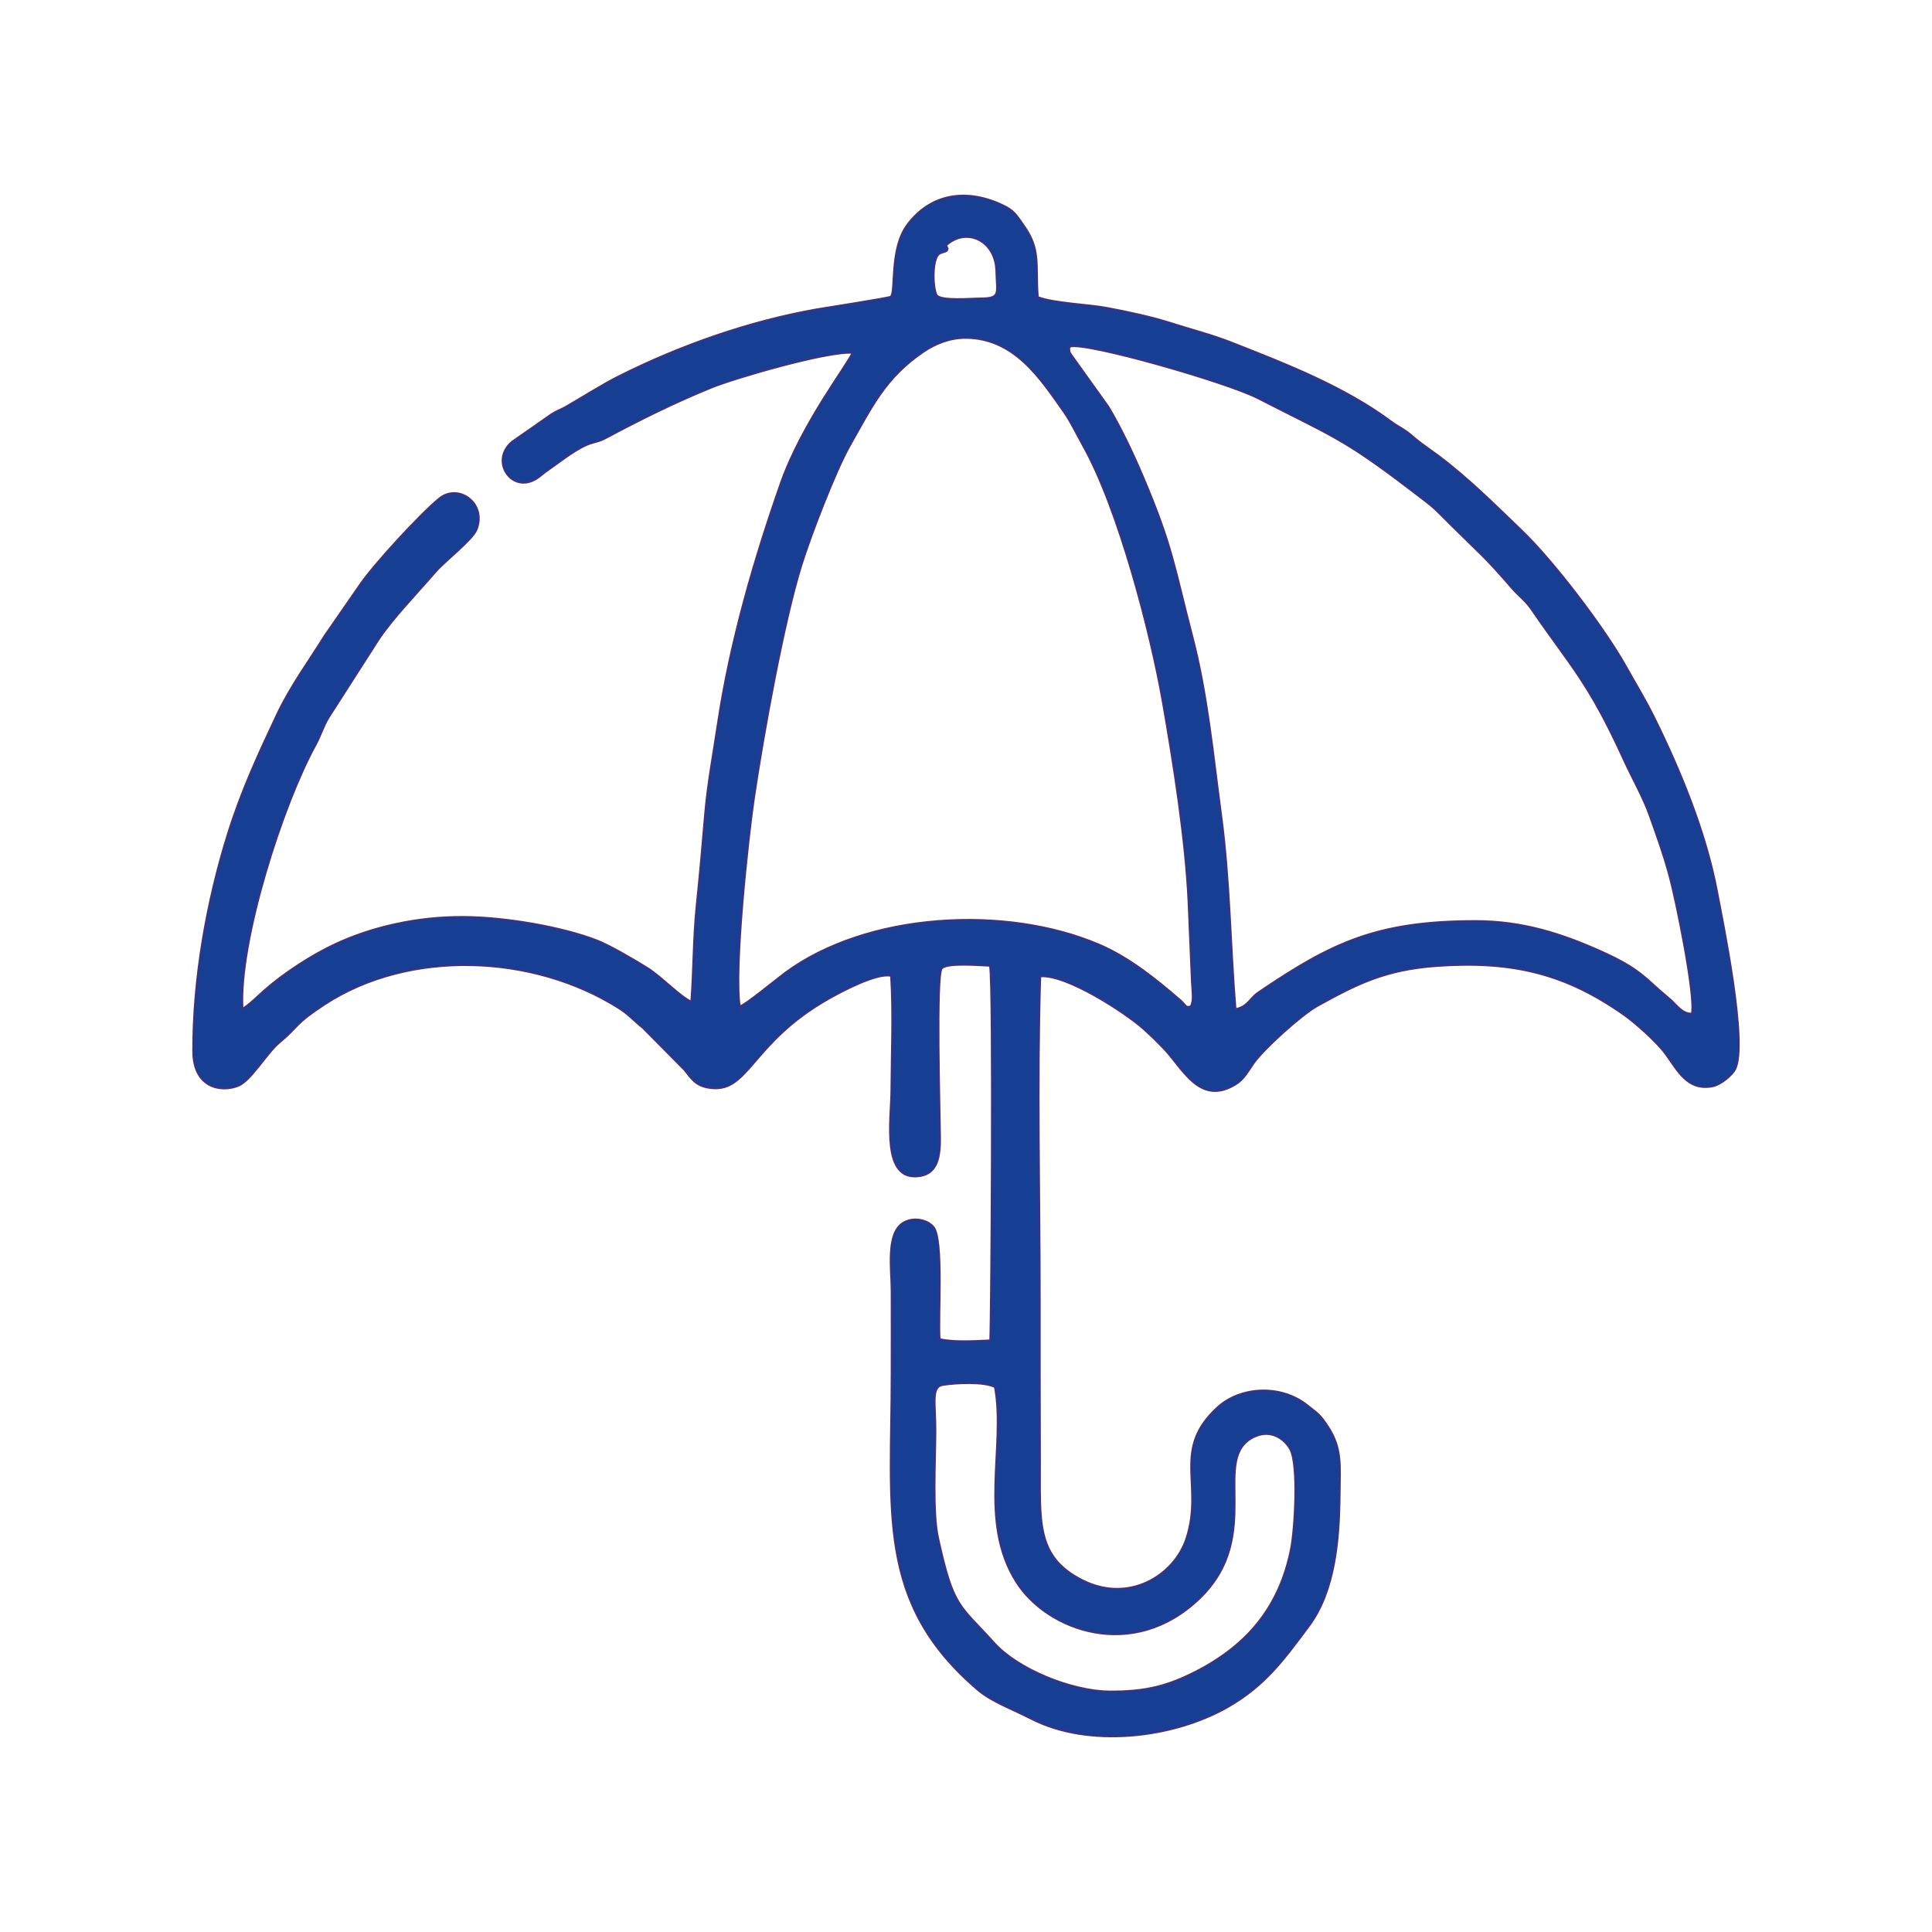<?xml version="1.0" encoding="UTF-8"?>
<!DOCTYPE svg PUBLIC "-//W3C//DTD SVG 1.1//EN" "http://www.w3.org/Graphics/SVG/1.1/DTD/svg11.dtd">
<!-- Creator: CorelDRAW 2021.5 -->
<svg xmlns="http://www.w3.org/2000/svg" xml:space="preserve" width="75.575mm" height="75.575mm" version="1.1" style="shape-rendering:geometricPrecision; text-rendering:geometricPrecision; image-rendering:optimizeQuality; fill-rule:evenodd; clip-rule:evenodd"
viewBox="0 0 2667.2 2667.2"
 xmlns:xlink="http://www.w3.org/1999/xlink"
 xmlns:xodm="http://www.corel.com/coreldraw/odm/2003">
 <defs>
  <style type="text/css">
   <![CDATA[
    .str0 {stroke:#393285;stroke-width:2.69;stroke-miterlimit:22.926}
    .fil1 {fill:none}
    .fil0 {fill:#163F93}
   ]]>
  </style>
 </defs>
 <g id="Livello_x0020_1">
  <path class="fil0 str0" d="M1176.98 486.94c-5.71,15.09 -69.83,97.19 -99.05,180.41 -36.82,104.85 -70.03,219.44 -86.83,331.98 -5.89,39.45 -14.1,83.15 -17.55,123.96 -3.52,41.68 -7.23,83.88 -11.64,126.21 -4.68,44.97 -4.17,89.1 -7.5,133.58 -16.48,-7.86 -41.09,-34.28 -60.64,-46.61 -16.72,-10.55 -51.95,-31.12 -69.5,-37.95 -48.15,-18.73 -126.3,-32.18 -183.82,-32.57 -64.91,-0.43 -127.34,13.98 -178.47,37.93 -32.56,15.26 -71.33,40.64 -97.31,63.78 -7.59,6.77 -20.95,19.98 -29.98,25.25 -5.14,-94.23 55.99,-283.31 100.73,-364.29 7,-12.67 10.62,-25.71 18.26,-38.28l68.45 -106.84c19.65,-29.83 54.29,-65.3 78.76,-93.82 13.07,-15.24 51.25,-44.32 56.96,-58.66 14.35,-36.02 -24.76,-64.06 -51.17,-42.92 -23.96,19.16 -91.32,91.64 -110.83,120.93l-47.47 68.54c-21.75,35.05 -47.37,69.65 -66.02,109.23 -25.03,53.11 -48.7,103.91 -67.59,164.23 -28.98,92.51 -48.22,199.86 -47.97,300.28 0.13,50.42 38.39,57.23 62.21,47.53 17.28,-7.03 39.45,-45.32 56.43,-59.48 28.4,-23.68 20.02,-24.99 62.94,-53.01 116.68,-76.17 287.69,-69.79 406.59,5.72 13.01,8.26 20.4,17.26 32.67,26.9l57.6 58.22c8.99,11.35 14.7,21.08 32.21,24.23 56.55,10.16 56.87,-60.68 166.93,-122.93 16.11,-9.11 66.1,-36.08 85.83,-31.35 3.29,50.48 0.74,106.75 0.48,157.81 -0.21,40.65 -14.84,127.4 39.6,118.48 24.25,-3.97 27.62,-27.21 27.37,-53.46 -0.34,-35.63 -5.74,-223.2 2.35,-232.96 7.12,-8.59 53.97,-4.22 66.8,-3.87 5.04,31.7 1.74,494.94 0.31,517.4 -21.85,0.97 -48.7,2.82 -69.94,-1.6 -2.63,-28.99 5.8,-138.41 -8.7,-155.18 -8.33,-9.63 -26.79,-14.01 -40.95,-5.91 -24.55,14.04 -16.64,63.69 -16.52,94.12 0.16,37.68 0,75.39 0,113.08 0,191.95 -22.27,317.54 119.18,437.95 19.21,16.35 48.25,26.72 73.45,39.69 79.01,40.65 195.82,27.17 271.69,-16.38 51.12,-29.36 76.51,-64.51 111.68,-111.65 36.06,-48.33 41.75,-119.5 42.3,-179.99 0.38,-41.52 3.8,-65 -16.41,-95.59 -11.16,-16.89 -13.34,-17.02 -27.85,-28.71 -36.46,-29.38 -92.4,-26.47 -124.31,2.79 -63.63,58.34 -18.65,106.04 -42.66,180.5 -16.31,50.58 -79.06,91.16 -144.57,57.65 -63.74,-32.61 -57.59,-81.13 -57.87,-164.7 -0.25,-74.44 -0.3,-148.88 -0.3,-223.32 0,-146.68 -3.91,-299.49 0.7,-445.45 36.08,-3.28 118.27,50.57 142.77,72.55 10.53,9.45 18.66,17.48 27.29,26.4 26.91,27.77 49.98,80.97 100.1,49.83 11.09,-6.89 16.03,-16.89 24.67,-29.23 13.47,-19.25 66.29,-66.97 87.9,-78.86 53.1,-29.21 92.47,-49.95 164.7,-55.07 105.77,-7.51 178.68,11.14 258.99,67.74 15.23,10.74 44.98,37.26 56.82,53.43 16.73,22.84 30.17,51.85 65.3,44.91 11.07,-2.18 26.88,-15.61 30.83,-23.49 17.91,-35.74 -17.91,-207.13 -25.02,-245.02 -15.35,-81.8 -50.98,-168.23 -87.09,-241.07 -12.59,-25.39 -24.86,-45.1 -39.29,-70.89 -28.54,-51.02 -98.41,-143.58 -143.71,-187.01 -36.23,-34.73 -73.71,-72.26 -114.75,-102.92 -9.98,-7.46 -20.95,-14.74 -30.89,-22.8 -4.73,-3.83 -8.67,-7.85 -15.76,-12.49 -6.83,-4.46 -11.17,-6.44 -17.31,-11.03 -65.29,-48.72 -145.4,-79.93 -221.1,-109.66 -28.54,-11.21 -52.43,-16.95 -83.44,-26.84 -27.83,-8.87 -59.32,-15.59 -89.18,-21.19 -25.92,-4.86 -73.33,-6.4 -95.16,-14.92 -3.61,-44.12 4.75,-65.12 -19.65,-99.1 -10.68,-14.87 -12.48,-20.25 -30.7,-28.6 -50.74,-23.24 -98.9,-13.7 -129.85,28.13 -24.8,33.53 -15.18,92.6 -22.76,98.99 -2.22,1.87 -89.73,15.35 -101.22,17.35 -93.93,16.35 -189.1,50.04 -272.71,91.85 -26,13 -49.59,28.55 -75.45,43.32 -5.96,3.4 -12.46,5.52 -18.7,9.62l-54.99 38.38c-31.35,26.6 0.84,73.61 35.57,49.5 6.21,-4.31 7.74,-6.41 16.07,-12.12 16.75,-11.48 39.06,-29.9 57.68,-35.7 9.2,-2.86 11.91,-2.75 20.67,-7.43 47.62,-25.43 95.12,-49.02 145.45,-69.51 32.4,-13.2 160.74,-50.53 194.84,-47.93zm-155.7 902.62c7.94,-2.23 51.59,-38.22 62.49,-46.27 113.24,-83.64 304.14,-94.18 433.2,-39.25 41.8,17.79 79.53,48.34 112.61,76.99 7.88,6.83 6.64,10.82 14.45,8.39 4.55,-8.91 2.13,-19.83 1.5,-34.05l-4.66 -110.54c-3.99,-85.77 -20.55,-190.31 -35.32,-274.81 -16.83,-96.35 -61.27,-267.26 -109.91,-354.15 -8.9,-15.9 -17.37,-33.94 -27.75,-48.57 -30.93,-43.61 -67.02,-100.76 -134.87,-100.96 -22.83,-0.07 -43.16,8.95 -58.21,19.2 -52.57,35.76 -71.07,75.6 -101.87,129.92 -19.24,33.93 -53.57,122.68 -66.76,165.06 -24.9,79.98 -53.07,237.79 -65.44,321.43 -8.45,57.12 -27.73,237.79 -19.46,287.62zm456.16 -911.26c-1.56,3.04 -1.96,-0.13 -1.19,5.47 0.54,3.96 -0.39,1.17 1.85,5.11l52 72.7c16.98,28.5 33.58,63.12 47.73,96.52 41.1,97.04 42.49,122 68.08,220.28 20.95,80.43 28.28,160.95 39.65,245.6 12.24,91.13 12.6,178.41 20.04,269.21 17.75,-3.45 18.84,-14.31 32.22,-23.39 100.12,-67.87 162.23,-98.16 299.15,-98.16 65.63,0 119.72,17.96 172.14,41.33 57.07,25.45 60.99,37.41 95.39,65.78 9.78,8.06 17.39,21.26 31.29,20.73 5.13,-26.26 -22.38,-159.03 -30.99,-190.53 -8.49,-31.03 -17.27,-54.94 -27.25,-83.07 -9.13,-25.74 -23.73,-50.69 -35.86,-77.31 -49.02,-107.57 -72.85,-127.92 -126.8,-206.7 -9.3,-13.57 -17.11,-18.09 -27.02,-29.52 -39.28,-45.29 -43.23,-46.65 -81.87,-84.96 -31.64,-31.37 -21.81,-23.21 -60.41,-52.67 -92.45,-70.55 -108.49,-73.47 -208.7,-124.95 -43.71,-22.45 -237.02,-77.76 -259.46,-71.47zm-103.85 1436.56c-14.46,-7.73 -53.26,-5.89 -71.82,-3.02 -16.87,2.62 -10.23,25.2 -10.47,65.21 -0.23,39.49 -4.14,110.63 3.55,145.67 21.49,97.95 29.08,91.58 77.66,145.62 32.35,35.98 106.27,66.29 158.33,66.91 50.74,0.61 82.32,-7.97 121.06,-27.97 70.16,-36.2 114.69,-89.02 130.5,-169.26 5.37,-27.26 10.55,-115.31 -1.02,-137.09 -7.27,-13.7 -25.91,-28.25 -49.1,-17.81 -63.46,28.57 14.44,136.14 -76.33,223.53 -91.43,88.02 -210.12,44.72 -252.79,-22.71 -53.04,-83.81 -14.38,-187 -29.56,-269.08zm-67.52 -1576.17l2.03 4.48c-0.22,6.78 -10.13,2.68 -14.55,10.71 -6.46,11.73 -5.98,43.14 -0.45,53.88 6.68,8.11 47.72,4.42 57.03,4.43 32.61,0.02 26.14,-5.47 25.4,-38.17 -0.94,-41.56 -40.89,-61.26 -69.46,-35.33z"/>
  <rect class="fil1" width="2667.2" height="2667.2"/>
 </g>
</svg>
